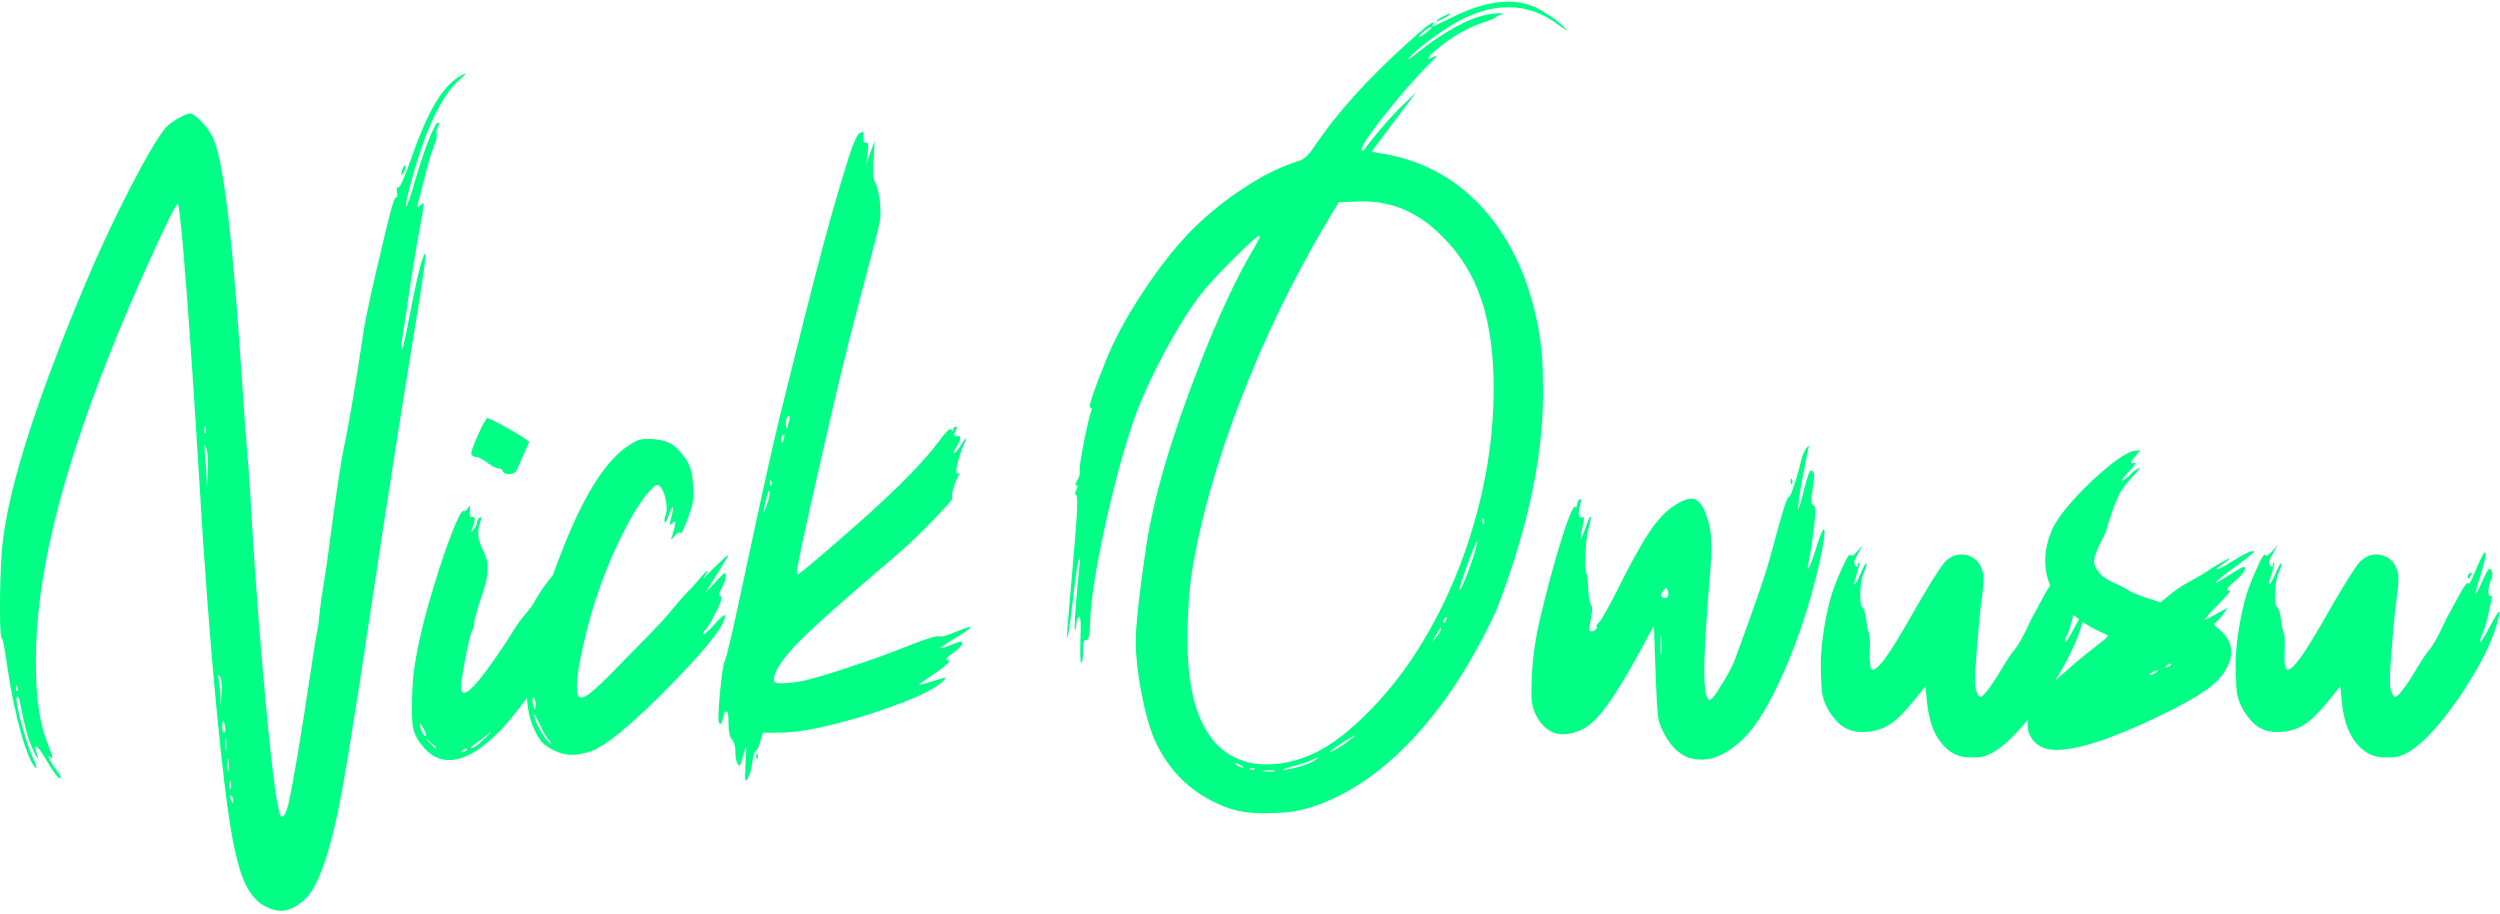 <svg xmlns="http://www.w3.org/2000/svg" width="613" height="224" viewBox="0 0 613 224" fill="none"><path d="M68.945 223.328C67.799 223.328 66.615 223.016 65.391 222.391C63.255 221.453 61.51 219.565 60.156 216.727C58.802 213.888 57.604 209.344 56.562 203.094C55.547 196.844 54.492 188.094 53.398 176.844C51.602 158.562 50.091 138.875 48.867 117.781C47.8 100.099 46.758 84.617 45.742 71.336C44.727 58.055 44.023 50.919 43.633 49.93C43.19 49.93 40.781 54.773 36.406 64.461C25.104 89.487 17.279 111.232 12.93 129.695C10.169 141.544 8.789 152.299 8.789 161.961C8.789 166.935 9.049 171.049 9.57 174.305C10.039 177.404 10.846 180.346 11.992 183.133C12.565 184.539 12.852 185.424 12.852 185.789C12.852 185.893 12.825 185.945 12.773 185.945C12.695 185.945 12.591 185.88 12.461 185.75C12.148 185.464 11.953 185.32 11.875 185.32C11.849 185.32 11.836 185.346 11.836 185.398C11.836 185.685 12.266 186.492 13.125 187.82C13.463 188.341 13.789 188.797 14.102 189.188C14.622 189.839 14.883 190.333 14.883 190.672C14.883 190.828 14.831 190.906 14.727 190.906C14.258 190.906 13.06 189.266 11.133 185.984C9.961 184.005 9.167 183.016 8.75 183.016C8.672 183.016 8.633 183.094 8.633 183.25C8.633 183.484 8.737 183.888 8.945 184.461C9.206 185.164 9.336 185.607 9.336 185.789C9.336 185.841 9.323 185.867 9.297 185.867C9.115 185.867 8.62 184.982 7.812 183.211C7.031 181.414 6.341 179.109 5.742 176.297C5.221 173.667 4.87 172.039 4.688 171.414C4.531 170.945 4.388 170.711 4.258 170.711C4.128 170.711 4.062 170.906 4.062 171.297C4.062 172.729 4.714 175.633 6.016 180.008C6.641 182.169 7.227 183.875 7.773 185.125C8.581 186.844 8.984 187.885 8.984 188.25C8.984 188.302 8.958 188.328 8.906 188.328H8.867C7.773 187.469 6.549 184.656 5.195 179.891C3.841 175.125 2.721 169.747 1.836 163.758C1.159 158.992 0.716 156.609 0.508 156.609C0.169 156.609 0 154.018 0 148.836C0 144.904 0.117 140.841 0.352 136.648C1.029 123.055 7.786 100.932 20.625 70.281C23.958 62.312 27.63 54.422 31.641 46.609C35.677 38.771 38.685 33.654 40.664 31.258C41.575 30.294 42.982 29.344 44.883 28.406C45.664 28.016 46.224 27.82 46.562 27.82C46.953 27.82 47.526 28.133 48.281 28.758C49.974 30.242 51.25 31.844 52.109 33.562C54.609 38.38 56.901 56.609 58.984 88.25C59.74 99.682 60.404 108.693 60.977 115.281C61.185 117.99 61.458 122.391 61.797 128.484C62.708 143.536 63.828 158.12 65.156 172.234C66.875 190.932 68.19 200.281 69.102 200.281C69.622 200.281 70.143 199.305 70.664 197.352C71.732 192.898 73.568 182.039 76.172 164.773C77.109 158.393 77.669 154.917 77.852 154.344C77.956 154.161 78.125 152.833 78.359 150.359C78.62 147.885 78.919 145.75 79.258 143.953C79.544 142.339 80.013 139.148 80.664 134.383C82.331 121.466 83.633 112.846 84.57 108.523C85.56 103.992 87.148 94.526 89.336 80.125C89.935 76.583 91.484 69.591 93.984 59.148C95.443 52.95 96.367 49.5 96.758 48.797C96.94 48.484 97.083 48.328 97.188 48.328H97.305C97.383 48.328 97.422 48.172 97.422 47.859C97.422 47.677 97.396 47.443 97.344 47.156C97.292 46.844 97.266 46.596 97.266 46.414C97.266 46.102 97.344 45.945 97.5 45.945L97.695 45.984C97.878 45.984 98.229 45.411 98.75 44.266C99.271 43.12 99.896 41.518 100.625 39.461C102.76 33.263 104.831 28.484 106.836 25.125C108.867 21.766 111.016 19.526 113.281 18.406C113.698 18.172 113.958 18.055 114.062 18.055C114.115 18.055 114.141 18.068 114.141 18.094C114.141 18.224 113.542 18.81 112.344 19.852C107.891 23.94 103.88 32.82 100.312 46.492C99.792 48.602 99.531 49.878 99.531 50.32C99.531 50.45 99.544 50.516 99.57 50.516C99.831 50.516 100.456 48.823 101.445 45.438C102.669 41.167 103.867 37.534 105.039 34.539C106.211 31.544 107.018 30.047 107.461 30.047C107.591 30.047 107.656 30.138 107.656 30.32C107.656 30.529 107.552 30.815 107.344 31.18C107.109 31.674 106.992 32.104 106.992 32.469C106.992 32.625 107.005 32.742 107.031 32.82C107.083 32.898 107.109 32.99 107.109 33.094C107.109 33.641 106.849 34.63 106.328 36.062C105.651 37.807 104.883 40.398 104.023 43.836C103.268 46.987 102.747 49.044 102.461 50.008C102.357 50.346 102.305 50.581 102.305 50.711C102.305 50.789 102.318 50.828 102.344 50.828C102.448 50.828 102.682 50.672 103.047 50.359C103.151 50.307 103.229 50.242 103.281 50.164C103.516 49.956 103.685 49.852 103.789 49.852C103.841 49.852 103.867 49.956 103.867 50.164C103.867 50.789 103.555 52.729 102.93 55.984C102.643 57.417 102.135 60.359 101.406 64.812C100.964 67.391 100.625 69.578 100.391 71.375L98.945 80.945C98.581 83.133 98.398 84.565 98.398 85.242C98.398 85.555 98.438 85.711 98.516 85.711C98.75 85.711 99.349 83.172 100.312 78.094C101.901 69.578 103.112 64.435 103.945 62.664C104.102 62.325 104.206 62.156 104.258 62.156C104.336 62.156 104.375 62.325 104.375 62.664C104.323 63.94 103.529 69.292 101.992 78.719C98.06 102.885 94.505 125.568 91.328 146.766C87.188 174.578 84.31 192.26 82.695 199.812C80.169 211.479 77.37 218.523 74.297 220.945C72.318 222.534 70.534 223.328 68.945 223.328ZM57.031 196.805C57.161 196.805 57.227 196.622 57.227 196.258C57.227 195.919 57.096 195.594 56.836 195.281C56.706 195.151 56.602 195.086 56.523 195.086C56.471 195.086 56.445 195.138 56.445 195.242C56.445 195.398 56.497 195.659 56.602 196.023C56.758 196.544 56.901 196.805 57.031 196.805ZM56.445 193.445C56.602 193.445 56.68 193.146 56.68 192.547C56.68 192.208 56.641 191.896 56.562 191.609C56.51 191.453 56.471 191.375 56.445 191.375C56.367 191.375 56.315 191.688 56.289 192.312C56.289 193.068 56.341 193.445 56.445 193.445ZM55.898 189.109C55.925 189.109 55.964 189.005 56.016 188.797C56.094 188.406 56.133 187.99 56.133 187.547C56.133 187.078 56.094 186.648 56.016 186.258C55.964 186.076 55.925 185.984 55.898 185.984C55.82 185.984 55.781 186.505 55.781 187.547C55.781 188.589 55.82 189.109 55.898 189.109ZM55.352 184.031C55.482 184.031 55.547 183.51 55.547 182.469C55.547 181.427 55.482 180.906 55.352 180.906C55.247 180.906 55.195 181.427 55.195 182.469C55.195 183.51 55.247 184.031 55.352 184.031ZM54.961 179.656C55.169 179.656 55.273 179.409 55.273 178.914C55.273 178.445 55.169 177.885 54.961 177.234C54.857 176.974 54.779 176.844 54.727 176.844C54.57 176.844 54.492 177.312 54.492 178.25C54.492 179.188 54.648 179.656 54.961 179.656ZM54.141 173.211C54.297 170.503 54.375 168.94 54.375 168.523C54.375 166.596 54.075 165.633 53.477 165.633C53.425 165.633 53.398 165.672 53.398 165.75C53.398 165.854 53.45 166.062 53.555 166.375C53.659 166.661 53.75 167.182 53.828 167.938C53.932 168.667 53.997 169.448 54.023 170.281L54.141 173.211ZM4.102 169.422C4.258 169.422 4.349 169.253 4.375 168.914C4.375 168.732 4.336 168.549 4.258 168.367C4.18 168.159 4.115 168.055 4.062 168.055C3.984 168.055 3.932 168.25 3.906 168.641C3.906 169.161 3.971 169.422 4.102 169.422ZM50.781 119.305C50.833 119.305 50.898 118.224 50.977 116.062L51.016 114.5C51.016 112.13 50.859 110.594 50.547 109.891C50.365 109.422 50.247 109.188 50.195 109.188C50.143 109.188 50.117 109.305 50.117 109.539C50.117 109.878 50.156 110.451 50.234 111.258C50.339 112.065 50.43 113.055 50.508 114.227C50.586 115.398 50.638 116.479 50.664 117.469C50.69 118.693 50.729 119.305 50.781 119.305ZM50.234 106.258C50.391 106.258 50.469 105.984 50.469 105.438C50.469 104.891 50.391 104.617 50.234 104.617C50.13 104.617 50.078 104.891 50.078 105.438C50.078 105.984 50.13 106.258 50.234 106.258ZM98.477 42.859C98.424 42.859 98.398 42.807 98.398 42.703C98.451 42.104 98.633 41.531 98.945 40.984C99.128 40.646 99.258 40.477 99.336 40.477C99.388 40.477 99.427 40.568 99.453 40.75C99.453 40.984 99.401 41.271 99.297 41.609C99.193 41.922 99.049 42.208 98.867 42.469C98.711 42.729 98.581 42.859 98.477 42.859ZM110.117 186.375C107.747 186.375 105.69 185.359 103.945 183.328C102.669 181.87 101.836 180.477 101.445 179.148C101.159 178.237 101.016 176.466 101.016 173.836C101.016 170.112 101.159 167.13 101.445 164.891C102.174 159.083 103.88 151.831 106.562 143.133C108.073 138.185 109.505 133.979 110.859 130.516C112.214 127.026 113.138 125.281 113.633 125.281L113.828 125.32C114.115 125.32 114.414 125.073 114.727 124.578C114.909 124.24 115.039 124.07 115.117 124.07C115.221 124.07 115.273 124.201 115.273 124.461L115.156 125.828C115.156 126.479 115.312 126.805 115.625 126.805L115.977 126.766C116.263 126.766 116.406 126.948 116.406 127.312C116.406 127.677 116.224 128.341 115.859 129.305C115.625 129.904 115.508 130.281 115.508 130.438C115.508 130.49 115.521 130.516 115.547 130.516C115.625 130.516 115.82 130.281 116.133 129.812C116.706 129.135 116.992 128.549 116.992 128.055C116.992 127.534 117.201 127.156 117.617 126.922C117.721 126.844 117.799 126.805 117.852 126.805C117.93 126.805 117.969 126.883 117.969 127.039C117.969 127.221 117.917 127.495 117.812 127.859C117.448 128.953 117.266 129.943 117.266 130.828C117.266 131.87 117.552 133.003 118.125 134.227C119.089 136.258 119.57 137.664 119.57 138.445V139.695C119.57 141.232 119.102 143.328 118.164 145.984C117.07 149.188 116.445 151.401 116.289 152.625C116.289 153.458 116.12 154.109 115.781 154.578C115.312 155.411 114.596 158.576 113.633 164.07C113.242 166.206 113.047 167.625 113.047 168.328C113.047 169.37 113.294 169.891 113.789 169.891C115.195 169.891 118.62 165.763 124.062 157.508L125.977 154.5C126.966 152.911 127.917 151.609 128.828 150.594C129.844 149.474 130.703 148.25 131.406 146.922C132.135 145.594 133.229 143.992 134.688 142.117C136.484 139.826 137.461 138.68 137.617 138.68V138.719C137.617 138.823 137.5 139.122 137.266 139.617C137.214 139.747 137.188 139.852 137.188 139.93C137.188 139.982 137.201 140.008 137.227 140.008C137.409 140.008 138.047 139.409 139.141 138.211C140.469 136.753 141.263 136.023 141.523 136.023C141.602 136.023 141.641 136.062 141.641 136.141C141.641 136.505 141.107 137.586 140.039 139.383C138.997 141.18 138.477 142.234 138.477 142.547C138.477 142.599 138.503 142.625 138.555 142.625C138.737 142.625 139.323 142.078 140.312 140.984C141.198 140.021 141.797 139.539 142.109 139.539C142.266 139.539 142.344 139.669 142.344 139.93C142.344 140.346 142.135 141.102 141.719 142.195C141.51 142.69 141.406 143.094 141.406 143.406C141.406 143.771 141.536 144.031 141.797 144.188C142.083 144.318 142.227 144.591 142.227 145.008C142.201 145.737 141.823 147.026 141.094 148.875C140.859 149.448 140.664 149.812 140.508 149.969C140.221 150.307 140.078 150.685 140.078 151.102C140.078 151.154 140.104 151.18 140.156 151.18C140.417 151.18 141.042 150.607 142.031 149.461C142.891 148.445 143.477 147.938 143.789 147.938C143.945 147.964 144.023 148.094 144.023 148.328C144.023 148.901 143.568 150.073 142.656 151.844C141.745 153.589 139.987 156.31 137.383 160.008C134.805 163.706 132.109 167.391 129.297 171.062C126.51 174.734 124.336 177.391 122.773 179.031C118.008 183.927 113.789 186.375 110.117 186.375ZM113.203 184.461C113.307 184.461 113.503 184.409 113.789 184.305C114.076 184.174 114.271 184.057 114.375 183.953C114.479 183.849 114.531 183.771 114.531 183.719C114.531 183.589 114.44 183.523 114.258 183.523C114.049 183.523 113.789 183.68 113.477 183.992C113.242 184.201 113.125 184.344 113.125 184.422C113.125 184.448 113.151 184.461 113.203 184.461ZM106.758 183.484C106.836 183.484 106.875 183.419 106.875 183.289C106.875 183.159 106.458 182.742 105.625 182.039L104.336 180.945C105.768 182.638 106.576 183.484 106.758 183.484ZM115.664 183.445C116.107 183.445 117.24 182.599 119.062 180.906C119.974 180.021 120.43 179.539 120.43 179.461C120.378 179.461 120.169 179.604 119.805 179.891C118.581 180.906 117.448 181.766 116.406 182.469C115.833 182.859 115.547 183.159 115.547 183.367C115.547 183.419 115.586 183.445 115.664 183.445ZM104.297 180.516C104.401 180.516 104.453 180.438 104.453 180.281C104.453 179.917 104.245 179.357 103.828 178.602C103.464 177.924 103.203 177.586 103.047 177.586C102.995 177.586 102.969 177.638 102.969 177.742C102.969 178.107 103.06 178.523 103.242 178.992C103.424 179.435 103.62 179.799 103.828 180.086C104.036 180.372 104.193 180.516 104.297 180.516ZM124.688 116.258C124.01 116.258 123.568 116.049 123.359 115.633C123.125 115.112 122.734 114.852 122.188 114.852C121.953 114.852 121.576 114.721 121.055 114.461C120.534 114.201 120.013 113.862 119.492 113.445C118.19 112.508 117.266 112.039 116.719 112.039C116.172 112.039 115.781 111.805 115.547 111.336V111.219C115.547 110.672 116.107 109.135 117.227 106.609C118.451 103.875 119.232 102.508 119.57 102.508C119.701 102.508 120.169 102.716 120.977 103.133C121.784 103.523 122.708 104.005 123.75 104.578C124.792 105.151 125.755 105.711 126.641 106.258C127.552 106.779 128.203 107.182 128.594 107.469C128.984 107.755 129.375 108.055 129.766 108.367L126.641 115.398C126.276 115.971 125.625 116.258 124.688 116.258ZM140.352 185.086C138.867 185.086 137.448 184.76 136.094 184.109C134.766 183.536 133.711 182.833 132.93 182C132.174 181.167 131.458 179.943 130.781 178.328C129.714 175.932 129.18 172.951 129.18 169.383C129.18 160.945 132.161 149.24 138.125 134.266C143.359 121.01 148.763 112.625 154.336 109.109C155.378 108.406 156.185 107.99 156.758 107.859C157.357 107.703 157.982 107.625 158.633 107.625C161.185 107.625 163.164 108.029 164.57 108.836C165.742 109.539 166.901 110.724 168.047 112.391C168.646 113.224 169.076 114.096 169.336 115.008C169.622 115.893 169.818 117.117 169.922 118.68C170.026 119.565 170.078 120.372 170.078 121.102C170.078 122.69 169.609 124.695 168.672 127.117C167.76 129.539 167.188 130.75 166.953 130.75L166.875 130.711C166.823 130.581 166.732 130.516 166.602 130.516C166.367 130.516 166.003 130.776 165.508 131.297C165.039 131.896 164.753 132.195 164.648 132.195C164.596 132.195 164.57 132.169 164.57 132.117C164.57 132.013 164.648 131.792 164.805 131.453C165.352 129.656 165.625 128.536 165.625 128.094C165.625 127.938 165.586 127.859 165.508 127.859C165.378 127.859 165.169 127.99 164.883 128.25C164.596 128.51 164.401 128.641 164.297 128.641C164.245 128.641 164.219 128.602 164.219 128.523C164.219 128.315 164.323 127.859 164.531 127.156C164.87 125.932 165.039 125.112 165.039 124.695C165.039 124.513 165 124.409 164.922 124.383C164.766 124.383 164.479 124.956 164.062 126.102C163.646 127.43 163.307 128.094 163.047 128.094C162.969 128.094 162.93 127.951 162.93 127.664C162.93 127.169 163.047 126.648 163.281 126.102C163.411 125.659 163.477 125.164 163.477 124.617C163.477 124.018 163.398 123.341 163.242 122.586C162.956 121.154 162.526 120.086 161.953 119.383C161.667 119.07 161.393 118.914 161.133 118.914C160.898 118.914 160.508 119.174 159.961 119.695C158.06 121.492 155.833 124.826 153.281 129.695C148.776 138.341 145.352 147.846 143.008 158.211C141.966 162.846 141.445 166.128 141.445 168.055C141.445 169.643 141.589 170.542 141.875 170.75C142.188 170.932 142.422 171.023 142.578 171.023C143.151 171.023 143.997 170.555 145.117 169.617C146.549 168.445 148.607 166.479 151.289 163.719C152.721 162.208 154.219 160.672 155.781 159.109C159.01 155.854 161.211 153.576 162.383 152.273C163.424 151.102 164.31 150.073 165.039 149.188C166.68 147.208 167.839 145.893 168.516 145.242C169.219 144.565 170.208 143.471 171.484 141.961C172.604 140.633 173.281 139.969 173.516 139.969C173.542 139.969 173.555 139.982 173.555 140.008C173.555 140.164 173.229 140.672 172.578 141.531L172.422 141.766H172.461C172.539 141.766 173.099 141.232 174.141 140.164C176.771 137.534 178.216 136.219 178.477 136.219C178.529 136.219 178.555 136.245 178.555 136.297C178.555 136.349 177.93 137.365 176.68 139.344C176.107 140.255 175.534 141.193 174.961 142.156L172.852 145.516C175.69 142.417 177.201 140.815 177.383 140.711C177.565 140.607 177.682 140.555 177.734 140.555C177.891 140.555 177.969 140.698 177.969 140.984C177.969 141.896 177.643 142.951 176.992 144.148C176.576 144.878 176.367 145.411 176.367 145.75C176.367 145.984 176.458 146.128 176.641 146.18C176.823 146.206 176.914 146.336 176.914 146.57C176.914 147.143 176.432 148.38 175.469 150.281C174.219 152.781 173.372 154.188 172.93 154.5C172.565 154.734 172.383 155.073 172.383 155.516C172.383 155.568 172.409 155.594 172.461 155.594C172.591 155.594 172.839 155.424 173.203 155.086C173.75 154.643 174.414 153.979 175.195 153.094C176.576 151.583 177.396 150.828 177.656 150.828C177.734 150.828 177.773 150.893 177.773 151.023C177.773 153.263 173.372 158.875 164.57 167.859C154.753 177.911 147.982 183.432 144.258 184.422C142.539 184.865 141.237 185.086 140.352 185.086ZM135.078 182.352C135.13 182.352 135.156 182.339 135.156 182.312C135.156 182.13 134.935 181.805 134.492 181.336C133.919 180.685 133.229 179.487 132.422 177.742C131.615 175.997 131.146 175.125 131.016 175.125V175.203C131.016 176.115 131.51 177.417 132.5 179.109C132.995 179.969 133.49 180.724 133.984 181.375C134.505 182.026 134.87 182.352 135.078 182.352ZM131.094 173.914C131.25 173.914 131.328 173.445 131.328 172.508C131.328 172.117 131.276 171.792 131.172 171.531C131.068 171.245 130.951 171.102 130.82 171.102C130.638 171.102 130.547 171.31 130.547 171.727C130.547 171.961 130.586 172.247 130.664 172.586C130.716 172.924 130.794 173.237 130.898 173.523C130.977 173.784 131.042 173.914 131.094 173.914ZM132.539 157.586C132.643 157.586 132.799 157.404 133.008 157.039C133.346 156.518 133.516 155.867 133.516 155.086C133.516 154.513 133.49 154.227 133.438 154.227C133.359 154.227 133.216 154.513 133.008 155.086C132.643 155.815 132.461 156.583 132.461 157.391C132.461 157.521 132.487 157.586 132.539 157.586ZM182.891 191.375C182.76 191.375 182.695 190.984 182.695 190.203C182.695 189.526 182.734 188.445 182.812 186.961C182.917 185.477 182.969 184.422 182.969 183.797C182.969 183.354 182.943 183.133 182.891 183.133C182.812 183.133 182.682 183.484 182.5 184.188C181.901 186.557 181.51 187.742 181.328 187.742C181.198 187.742 181.042 187.586 180.859 187.273C180.495 186.674 180.312 185.685 180.312 184.305C180.312 182.924 180.026 181.922 179.453 181.297C178.906 180.672 178.633 179.37 178.633 177.391C178.633 175.724 178.542 174.812 178.359 174.656C178.177 174.474 178.06 174.383 178.008 174.383C177.773 174.383 177.526 174.969 177.266 176.141C177.083 177.052 176.862 177.508 176.602 177.508C176.315 177.508 176.172 177 176.172 175.984C176.172 174.37 176.289 172.352 176.523 169.93C176.966 165.32 177.37 162.69 177.734 162.039C178.177 161.258 180.065 152.99 183.398 137.234C185.716 126.349 187.591 117.768 189.023 111.492C190.456 105.19 192.24 97.833 194.375 89.422C198.411 73.198 201.549 61.075 203.789 53.055C204.909 49.096 206.211 44.708 207.695 39.891C209.023 35.542 210.052 33.133 210.781 32.664C211.146 32.43 211.393 32.312 211.523 32.312C211.68 32.312 211.758 32.482 211.758 32.82C211.758 33.003 211.732 33.25 211.68 33.562L211.641 34.031C211.641 34.682 211.81 35.008 212.148 35.008L212.461 34.93C212.747 34.93 212.891 35.216 212.891 35.789C212.891 36.128 212.721 37.599 212.383 40.203L214.453 34.578C214.219 38.562 214.102 40.867 214.102 41.492C214.102 43.133 214.245 44.175 214.531 44.617C214.844 45.034 215.117 45.854 215.352 47.078C215.612 48.276 215.768 49.331 215.82 50.242C215.872 51.154 215.898 51.805 215.898 52.195C215.898 53.003 215.846 53.693 215.742 54.266C215.508 55.49 214.714 58.68 213.359 63.836L209.961 76.688C207.643 85.438 204.87 96.935 201.641 111.18C197.474 129.331 195.391 139.044 195.391 140.32C195.391 140.659 195.456 140.828 195.586 140.828C195.82 140.828 197.852 139.201 201.68 135.945C204.935 133.159 208.503 130.034 212.383 126.57C220.872 118.966 226.875 112.768 230.391 107.977C231.745 106.128 232.643 105.203 233.086 105.203C233.164 105.203 233.229 105.242 233.281 105.32C233.438 105.581 233.555 105.711 233.633 105.711C233.711 105.711 233.75 105.594 233.75 105.359C233.75 105.125 233.802 104.943 233.906 104.812C234.036 104.682 234.18 104.617 234.336 104.617C234.518 104.617 234.609 104.708 234.609 104.891C234.609 105.073 234.505 105.346 234.297 105.711C234.089 106.076 233.984 106.362 233.984 106.57C233.984 106.831 234.167 106.961 234.531 106.961L235.039 106.922C235.299 106.922 235.43 107.078 235.43 107.391C235.43 107.938 235.13 108.667 234.531 109.578C234.089 110.203 233.867 110.672 233.867 110.984L233.906 111.141L234.453 110.75C234.74 110.411 235.065 109.969 235.43 109.422C236.211 108.146 236.667 107.508 236.797 107.508C236.823 107.508 236.836 107.534 236.836 107.586C236.836 107.82 236.562 108.562 236.016 109.812C235.573 110.88 235.221 111.922 234.961 112.938C234.648 114.083 234.492 114.969 234.492 115.594C234.492 115.984 234.57 116.18 234.727 116.18L234.883 116.141C235.013 116.036 235.104 115.984 235.156 115.984C235.208 115.984 235.234 116.023 235.234 116.102C235.234 116.206 235.143 116.427 234.961 116.766C234.622 117.391 234.323 118.081 234.062 118.836C233.802 119.591 233.633 120.203 233.555 120.672C233.477 121.115 233.438 121.44 233.438 121.648C233.438 121.857 233.464 122.013 233.516 122.117C233.516 122.43 232.682 123.458 231.016 125.203C226.719 129.839 222.734 133.693 219.062 136.766C206.849 147.104 198.802 154.305 194.922 158.367C191.484 162.117 189.766 164.839 189.766 166.531C189.766 166.974 189.922 167.273 190.234 167.43C190.469 167.508 190.872 167.547 191.445 167.547C192.747 167.547 194.271 167.404 196.016 167.117C198.151 166.805 203.073 165.346 210.781 162.742C214.714 161.414 217.591 160.385 219.414 159.656C225.482 157.208 229.023 155.984 230.039 155.984C230.195 155.984 230.299 156.01 230.352 156.062C230.404 156.089 230.469 156.102 230.547 156.102C231.224 156.102 232.5 155.711 234.375 154.93C236.276 154.122 237.474 153.719 237.969 153.719C238.021 153.719 238.047 153.732 238.047 153.758C238.047 154.018 236.797 154.904 234.297 156.414C231.797 157.924 230.547 158.771 230.547 158.953C230.755 158.953 231.068 158.901 231.484 158.797C232.005 158.615 232.643 158.367 233.398 158.055C234.57 157.56 235.286 157.312 235.547 157.312C235.833 157.312 235.977 157.469 235.977 157.781C235.977 157.99 235.781 158.302 235.391 158.719C235.026 159.109 234.57 159.487 234.023 159.852C232.695 160.763 232.031 161.375 232.031 161.688C232.031 161.87 232.24 161.961 232.656 161.961C232.76 161.961 232.812 162 232.812 162.078C232.812 162.234 232.422 162.651 231.641 163.328C230.573 164.214 229.115 165.255 227.266 166.453C226.016 167.26 225.391 167.729 225.391 167.859C225.391 167.885 225.443 167.898 225.547 167.898C225.911 167.898 227.214 167.534 229.453 166.805C230.703 166.388 231.458 166.18 231.719 166.18H231.758C231.81 166.18 231.836 166.193 231.836 166.219C231.836 166.323 231.641 166.583 231.25 167C229.688 168.536 226.432 170.268 221.484 172.195C216.562 174.122 211.302 175.815 205.703 177.273C200.104 178.732 195.521 179.513 191.953 179.617L187.031 179.695C186.51 181.622 186.146 182.807 185.938 183.25C185.729 183.693 185.534 183.953 185.352 184.031C185.195 184.083 185.026 184.396 184.844 184.969C184.688 185.516 184.557 186.193 184.453 187C184.219 188.771 183.841 190.086 183.32 190.945C183.138 191.232 182.995 191.375 182.891 191.375ZM187.07 126.258C187.878 124.227 188.333 122.99 188.438 122.547C188.62 121.922 188.711 121.31 188.711 120.711C188.711 120.451 188.685 120.32 188.633 120.32C188.294 120.32 187.773 122.299 187.07 126.258ZM188.984 119.109C189.141 119.109 189.219 118.888 189.219 118.445C189.219 118.315 189.18 118.172 189.102 118.016C189.049 117.833 188.997 117.742 188.945 117.742C188.867 117.742 188.815 117.938 188.789 118.328C188.789 118.849 188.854 119.109 188.984 119.109ZM191.797 108.484C191.953 108.432 192.109 108.081 192.266 107.43C192.318 107.169 192.344 106.974 192.344 106.844C192.344 106.661 192.292 106.57 192.188 106.57C192.005 106.57 191.849 106.727 191.719 107.039C191.615 107.273 191.562 107.508 191.562 107.742C191.562 108.237 191.628 108.484 191.758 108.484H191.797ZM192.852 105.086C192.982 105.086 193.19 104.487 193.477 103.289C193.581 102.872 193.633 102.56 193.633 102.352C193.633 102.117 193.568 102 193.438 102C193.203 102 193.008 102.247 192.852 102.742C192.747 103.107 192.695 103.484 192.695 103.875C192.695 104.682 192.747 105.086 192.852 105.086ZM185.586 186.062C185.482 186.036 185.43 185.867 185.43 185.555C185.43 184.956 185.469 184.656 185.547 184.656C185.599 184.656 185.664 184.76 185.742 184.969C185.82 185.151 185.859 185.346 185.859 185.555C185.859 185.893 185.768 186.062 185.586 186.062ZM310.039 199.422C306.862 199.422 304.128 199.07 301.836 198.367C293.034 195.372 286.758 189.643 283.008 181.18C281.81 178.289 280.768 174.539 279.883 169.93C278.997 165.32 278.529 161.193 278.477 157.547C278.477 155.411 278.724 152.104 279.219 147.625C279.74 143.12 280.352 138.576 281.055 133.992C282.826 122.065 287.201 107.182 294.18 89.344C298.737 77.625 303.086 68.263 307.227 61.258C308.372 59.357 308.945 58.211 308.945 57.82C308.945 57.768 308.932 57.742 308.906 57.742C308.568 57.742 307.383 58.706 305.352 60.633C303.32 62.56 301.198 64.682 298.984 67C296.797 69.292 295.169 71.141 294.102 72.547C291.263 76.401 288.398 81.023 285.508 86.414C282.617 91.805 280.26 96.922 278.438 101.766C275.781 109.266 273.294 118.302 270.977 128.875C268.659 139.448 267.422 147.456 267.266 152.898C267.24 155.633 266.927 157 266.328 157L266.094 156.961C265.755 156.961 265.586 157.794 265.586 159.461C265.586 161.232 265.443 162.26 265.156 162.547C264.974 162.547 264.883 161.635 264.883 159.812C264.883 158.979 264.896 157.99 264.922 156.844C264.974 155.672 265 154.669 265 153.836C265 152.117 264.883 151.258 264.648 151.258C264.44 151.258 264.258 151.518 264.102 152.039C263.971 152.404 263.906 152.794 263.906 153.211C263.906 153.992 263.815 154.383 263.633 154.383H263.594C263.542 154.305 263.516 154.018 263.516 153.523C263.516 151.518 263.906 146.557 264.688 138.641C264.792 137.807 264.844 137.221 264.844 136.883C264.844 136.648 264.818 136.531 264.766 136.531C264.583 136.531 264.284 137.938 263.867 140.75C263.581 142.651 263.307 144.826 263.047 147.273C262.37 153.289 261.914 156.297 261.68 156.297C261.654 156.297 261.641 156.18 261.641 155.945C261.641 155.372 261.719 154.135 261.875 152.234C262.604 143.979 263.151 137.625 263.516 133.172C263.88 128.719 264.076 126.023 264.102 125.086C264.128 124.122 264.141 123.549 264.141 123.367C264.141 122.039 264.049 121.375 263.867 121.375C263.711 121.323 263.633 121.193 263.633 120.984C263.633 120.776 263.724 120.49 263.906 120.125C264.115 119.76 264.219 119.487 264.219 119.305C264.219 119.122 264.128 119.031 263.945 119.031C263.789 119.031 263.711 118.914 263.711 118.68C263.763 118.419 263.919 118.094 264.18 117.703C264.57 117.104 264.766 116.518 264.766 115.945C264.766 115.815 264.753 115.698 264.727 115.594C264.727 115.047 264.792 114.266 264.922 113.25C265.443 109.969 266.042 106.857 266.719 103.914C267.057 102.456 267.331 101.453 267.539 100.906C267.643 100.646 267.695 100.438 267.695 100.281C267.695 100.047 267.578 99.93 267.344 99.93C267.24 99.93 267.188 99.838 267.188 99.656C267.188 98.771 268.555 94.917 271.289 88.094C273.32 83.094 276.263 77.664 280.117 71.805C283.971 65.945 287.865 60.958 291.797 56.844C295.677 52.911 299.987 49.383 304.727 46.258C309.492 43.107 313.854 40.919 317.812 39.695C318.776 39.435 319.57 39.031 320.195 38.484C320.846 37.911 321.628 36.935 322.539 35.555C327.852 27.664 335.404 19.305 345.195 10.477C348.893 7.143 350.977 5.477 351.445 5.477C351.497 5.477 351.523 5.503 351.523 5.555C351.523 5.607 351.471 5.737 351.367 5.945C351.263 6.128 351.211 6.258 351.211 6.336C351.211 6.388 351.224 6.427 351.25 6.453H351.289C351.523 6.453 353.073 5.737 355.938 4.305C361.12 1.701 365.768 0.398 369.883 0.398C371.471 0.398 372.969 0.607 374.375 1.023C375.807 1.414 377.435 2.195 379.258 3.367C381.107 4.513 382.578 5.685 383.672 6.883C384.01 7.247 384.18 7.469 384.18 7.547L382.148 6.141C378.372 3.224 374.297 1.766 369.922 1.766C366.484 1.766 362.878 2.651 359.102 4.422C356.992 5.438 354.531 6.961 351.719 8.992C348.906 10.997 346.81 12.729 345.43 14.188C345.273 14.37 345.195 14.487 345.195 14.539L345.625 14.344C346.094 14.057 346.888 13.471 348.008 12.586C355.924 6.414 362.448 3.302 367.578 3.25C368.307 3.276 368.672 3.315 368.672 3.367C368.672 3.419 368.516 3.484 368.203 3.562C367.396 3.823 366.823 4.096 366.484 4.383C366.146 4.643 365.039 5.086 363.164 5.711C359.727 6.883 356.289 8.862 352.852 11.648C351.081 13.081 350.195 13.953 350.195 14.266C350.195 14.344 350.247 14.383 350.352 14.383C350.56 14.383 351.016 14.2 351.719 13.836C351.927 13.732 352.07 13.68 352.148 13.68C352.201 13.68 352.227 13.693 352.227 13.719C352.227 13.901 351.745 14.448 350.781 15.359C348.438 17.677 345.911 20.451 343.203 23.68C340.521 26.883 338.281 29.708 336.484 32.156C334.714 34.604 333.828 36.115 333.828 36.688C333.828 36.844 333.971 36.922 334.258 36.922C334.31 36.922 334.349 36.909 334.375 36.883C335.703 35.06 337.24 33.133 338.984 31.102C340.755 29.044 342.357 27.326 343.789 25.945L347.266 22.586L336.289 37.195L339.883 37.82C349.622 39.643 357.734 44.292 364.219 51.766C370.729 59.24 375.078 68.914 377.266 80.789C377.891 84.591 378.229 88.003 378.281 91.023C378.333 94.018 378.359 95.867 378.359 96.57C378.359 111.727 374.766 128.836 367.578 147.898C366.953 149.565 365.951 151.753 364.57 154.461C358.919 165.659 352.5 174.943 345.312 182.312C338.151 189.682 330.599 194.76 322.656 197.547C319.453 198.615 316.693 199.188 314.375 199.266C312.083 199.37 310.638 199.422 310.039 199.422ZM311.133 189.188C312.174 189.188 312.695 189.135 312.695 189.031C312.695 189.005 312.591 188.979 312.383 188.953C312.018 188.875 311.602 188.836 311.133 188.836C310.664 188.836 310.247 188.875 309.883 188.953C309.674 188.979 309.57 189.005 309.57 189.031C309.57 189.135 310.091 189.188 311.133 189.188ZM307.148 188.719C307.487 188.719 307.656 188.667 307.656 188.562C307.656 188.38 307.487 188.289 307.148 188.289C306.94 188.289 306.732 188.328 306.523 188.406C306.341 188.484 306.25 188.549 306.25 188.602C306.25 188.68 306.549 188.719 307.148 188.719ZM315 188.719C315.729 188.719 316.992 188.458 318.789 187.938C320.586 187.391 321.875 186.831 322.656 186.258C323.125 185.919 323.359 185.711 323.359 185.633H323.32C323.19 185.633 322.734 185.828 321.953 186.219C320.911 186.74 319.232 187.299 316.914 187.898C315.404 188.289 314.648 188.549 314.648 188.68C314.648 188.706 314.766 188.719 315 188.719ZM304.648 188.211C304.779 188.211 304.844 188.185 304.844 188.133C304.844 188.055 304.701 187.924 304.414 187.742C304.154 187.534 303.88 187.378 303.594 187.273C303.333 187.169 303.125 187.117 302.969 187.117C302.839 187.117 302.773 187.143 302.773 187.195C302.773 187.273 302.917 187.417 303.203 187.625C303.49 187.807 303.763 187.951 304.023 188.055C304.284 188.159 304.492 188.211 304.648 188.211ZM310.43 187.43C316.237 187.43 321.849 185.529 327.266 181.727C329.74 180.008 332.539 177.586 335.664 174.461C341.836 168.237 347.201 160.841 351.758 152.273C356.341 143.706 359.896 134.513 362.422 124.695C364.974 114.852 366.25 105.047 366.25 95.281C366.25 86.688 365.234 79.396 363.203 73.406C361.198 67.417 358.008 62.273 353.633 57.977C348.086 52.247 341.615 49.383 334.219 49.383L328.281 49.578L325.352 54.422C317.122 68.25 310.065 82.807 304.18 98.094C298.294 113.38 294.31 127.482 292.227 140.398C291.523 145.294 291.172 150.763 291.172 156.805C291.172 174.357 296.133 184.396 306.055 186.922C307.305 187.26 308.763 187.43 310.43 187.43ZM326.211 184.383C326.393 184.383 326.836 184.174 327.539 183.758C328.997 182.924 330.234 182.078 331.25 181.219C331.771 180.802 332.096 180.516 332.227 180.359C332.227 180.333 332.214 180.32 332.188 180.32C332.005 180.32 331.172 180.802 329.688 181.766C327.344 183.276 326.172 184.135 326.172 184.344C326.172 184.37 326.185 184.383 326.211 184.383ZM351.016 157.547C351.406 157.104 351.771 156.688 352.109 156.297C352.474 155.88 352.76 155.49 352.969 155.125C353.203 154.76 353.32 154.487 353.32 154.305C353.32 154.07 353.294 153.94 353.242 153.914C353.164 153.914 352.747 154.565 351.992 155.867L351.016 157.547ZM354.102 152.742C354.284 152.69 354.466 152.417 354.648 151.922C354.727 151.74 354.766 151.596 354.766 151.492C354.766 151.388 354.727 151.336 354.648 151.336C354.466 151.336 354.271 151.479 354.062 151.766C353.932 151.948 353.867 152.117 353.867 152.273C353.867 152.586 353.919 152.742 354.023 152.742H354.102ZM357.852 144.773C358.086 144.773 358.698 143.484 359.688 140.906C360.755 138.172 361.51 135.945 361.953 134.227C362.109 133.523 362.188 133.081 362.188 132.898V132.781C361.979 132.781 361.211 134.604 359.883 138.25C358.555 141.896 357.865 144.031 357.812 144.656C357.812 144.734 357.826 144.773 357.852 144.773ZM363.672 128.484C363.828 128.484 363.919 128.315 363.945 127.977C363.945 127.794 363.906 127.612 363.828 127.43C363.75 127.221 363.685 127.117 363.633 127.117C363.555 127.117 363.503 127.312 363.477 127.703C363.477 128.224 363.542 128.484 363.672 128.484ZM347.969 9.07C348.307 9.07 349.167 8.484 350.547 7.312C350.885 7.026 351.055 6.844 351.055 6.766C351.055 6.688 351.016 6.648 350.938 6.648C350.651 6.648 350.104 6.961 349.297 7.586C348.385 8.289 347.93 8.771 347.93 9.031C347.93 9.057 347.943 9.07 347.969 9.07ZM352.266 5.203C352.214 5.203 352.188 5.19 352.188 5.164C352.188 4.956 352.747 4.578 353.867 4.031C354.701 3.589 355.26 3.367 355.547 3.367L355.586 3.406C355.586 3.589 355.013 3.979 353.867 4.578C353.008 4.995 352.474 5.203 352.266 5.203ZM417.148 186.258C416.003 186.258 414.857 186.062 413.711 185.672C410.69 184.318 408.385 181.44 406.797 177.039C406.641 176.466 406.471 174.969 406.289 172.547C406.133 170.125 405.885 163.745 405.547 153.406L402.812 158.445C399.219 165.086 396.263 169.982 393.945 173.133C391.628 176.258 389.505 178.224 387.578 179.031C386.016 179.708 384.583 180.047 383.281 180.047C380.443 180.047 378.216 178.471 376.602 175.32C375.872 173.862 375.508 172.273 375.508 170.555V169.852C375.508 163.914 376.146 158.146 377.422 152.547C379.219 144.917 380.977 138.341 382.695 132.82C384.414 127.273 385.56 124.422 386.133 124.266L386.289 124.305C386.576 124.305 386.719 124.07 386.719 123.602C386.719 123.393 386.784 123.172 386.914 122.938C387.07 122.573 387.266 122.391 387.5 122.391C387.604 122.391 387.656 122.495 387.656 122.703C387.656 122.885 387.604 123.172 387.5 123.562C387.24 124.63 387.109 125.438 387.109 125.984C387.109 126.557 387.253 126.844 387.539 126.844L388.008 126.766C388.242 126.766 388.359 126.961 388.359 127.352C388.359 127.586 388.307 127.911 388.203 128.328C387.786 130.281 387.578 131.479 387.578 131.922C387.578 132.052 387.604 132.117 387.656 132.117C387.76 132.117 388.086 131.336 388.633 129.773C389.336 127.768 389.753 126.753 389.883 126.727C390.013 126.727 390.078 126.792 390.078 126.922C390.078 127.286 389.883 128.198 389.492 129.656C389.258 130.542 389.062 131.818 388.906 133.484C388.776 135.125 388.711 136.805 388.711 138.523C388.711 139.617 388.789 140.255 388.945 140.438C389.023 140.516 389.115 140.906 389.219 141.609C389.323 142.312 389.388 143.172 389.414 144.188C389.466 145.177 389.557 146.076 389.688 146.883C389.818 147.664 389.961 148.159 390.117 148.367C390.299 148.576 390.391 148.953 390.391 149.5C390.391 150.047 390.286 150.789 390.078 151.727C389.818 152.977 389.688 153.81 389.688 154.227C389.688 154.617 389.844 154.812 390.156 154.812C390.547 154.812 390.924 154.656 391.289 154.344C391.471 154.161 391.562 154.005 391.562 153.875C391.562 153.823 391.549 153.771 391.523 153.719C391.497 153.641 391.484 153.562 391.484 153.484C391.484 153.198 391.654 152.938 391.992 152.703C392.461 152.391 393.893 149.904 396.289 145.242C399.648 138.445 402.383 133.484 404.492 130.359C406.628 127.208 408.737 125.021 410.82 123.797C412.383 122.781 413.685 122.273 414.727 122.273C416.263 122.273 417.487 123.654 418.398 126.414C419.023 128.159 419.388 129.708 419.492 131.062C419.596 132.417 419.648 133.484 419.648 134.266C419.648 135.88 419.557 137.755 419.375 139.891C418.385 151.661 417.891 159.891 417.891 164.578C417.917 169.266 418.359 171.609 419.219 171.609C419.583 171.609 420.234 170.88 421.172 169.422C423.307 166.167 424.74 163.536 425.469 161.531C428.177 154.188 430.195 148.549 431.523 144.617C432.878 140.659 433.932 137.208 434.688 134.266C436.875 126.036 438.164 121.922 438.555 121.922H438.633C438.919 121.922 439.544 120.346 440.508 117.195C440.924 115.815 441.276 114.487 441.562 113.211C441.849 111.909 442.266 110.867 442.812 110.086C443.151 109.565 443.372 109.305 443.477 109.305C443.503 109.305 443.516 109.344 443.516 109.422C443.516 109.604 443.451 109.917 443.32 110.359C442.461 114.396 441.745 118.25 441.172 121.922C440.964 123.406 440.859 124.357 440.859 124.773C441.12 124.773 441.628 123.146 442.383 119.891C443.164 116.844 443.737 115.32 444.102 115.32C444.18 115.32 444.271 115.385 444.375 115.516C444.635 115.776 444.779 116.076 444.805 116.414C444.805 117.456 444.688 118.602 444.453 119.852C444.245 121.102 444.141 122.078 444.141 122.781C444.141 123.328 444.284 123.68 444.57 123.836C444.883 123.992 445.052 124.253 445.078 124.617C445.13 124.982 445.156 125.281 445.156 125.516C445.156 126.323 444.844 129.031 444.219 133.641C443.984 135.203 443.75 136.518 443.516 137.586C443.333 138.419 443.242 138.966 443.242 139.227C443.242 139.357 443.268 139.422 443.32 139.422C443.607 139.422 444.349 137.521 445.547 133.719C446.354 131.115 446.901 129.812 447.188 129.812C447.318 129.812 447.383 130.021 447.383 130.438C447.383 131.349 447.122 133.133 446.602 135.789C444.753 144.669 442.122 153.289 438.711 161.648C435.299 170.008 431.901 176.141 428.516 180.047C424.635 184.188 420.846 186.258 417.148 186.258ZM407.266 160.438C407.396 160.438 407.461 159.682 407.461 158.172C407.461 156.661 407.396 155.906 407.266 155.906C407.188 155.906 407.148 156.661 407.148 158.172C407.148 159.682 407.188 160.438 407.266 160.438ZM408.281 146.609C408.828 146.609 409.102 146.271 409.102 145.594C409.102 145.385 409.062 145.138 408.984 144.852C408.802 144.383 408.659 144.148 408.555 144.148C408.398 144.148 408.138 144.409 407.773 144.93C407.461 145.346 407.305 145.685 407.305 145.945C407.305 146.154 407.422 146.323 407.656 146.453C407.891 146.557 408.099 146.609 408.281 146.609ZM439.258 118.719C439.128 118.719 439.062 118.445 439.062 117.898C439.089 117.508 439.141 117.312 439.219 117.312C439.271 117.312 439.336 117.417 439.414 117.625C439.492 117.807 439.531 117.99 439.531 118.172C439.505 118.536 439.414 118.719 439.258 118.719ZM484.727 185.711H483.203C481.484 185.711 480.026 185.359 478.828 184.656C475.156 182.443 473.034 178.146 472.461 171.766L472.148 168.25L468.945 172.195C466.914 174.695 465.078 176.492 463.438 177.586C461.51 178.862 459.232 179.5 456.602 179.5C453.841 179.5 451.628 178.458 449.961 176.375C447.878 173.953 446.771 171.336 446.641 168.523C446.51 165.711 446.445 163.979 446.445 163.328C446.445 158.745 447.174 153.458 448.633 147.469C449.232 145.177 450.169 142.625 451.445 139.812C452.565 137.26 453.281 135.984 453.594 135.984C453.646 135.984 453.685 136.036 453.711 136.141C453.763 136.219 453.854 136.258 453.984 136.258C454.271 136.258 454.727 135.919 455.352 135.242L456.719 133.719C455.469 135.932 454.805 137.169 454.727 137.43C454.674 137.69 454.648 137.872 454.648 137.977C454.648 138.237 454.74 138.471 454.922 138.68C455.104 138.888 455.247 138.992 455.352 138.992C455.482 138.992 455.547 138.823 455.547 138.484C455.547 138.146 455.625 137.977 455.781 137.977C455.859 137.977 455.898 138.068 455.898 138.25C455.898 138.641 455.69 139.474 455.273 140.75C454.857 142 454.648 142.794 454.648 143.133C454.648 143.263 454.674 143.328 454.727 143.328C454.935 143.328 455.417 142.482 456.172 140.789C456.901 139.018 457.383 138.133 457.617 138.133C457.643 138.133 457.656 138.146 457.656 138.172C457.682 138.172 457.695 138.198 457.695 138.25C457.695 138.693 457.461 139.435 456.992 140.477C456.419 141.935 456.133 143.797 456.133 146.062C456.133 147.651 456.302 148.589 456.641 148.875C457.031 149.135 457.344 150.138 457.578 151.883C457.812 153.628 458.021 154.682 458.203 155.047C458.411 155.411 458.516 156.414 458.516 158.055L458.438 160.789C458.438 162.716 458.594 163.81 458.906 164.07C459.01 164.148 459.128 164.188 459.258 164.188C459.909 164.188 460.924 163.237 462.305 161.336C463.945 159.07 466.471 154.917 469.883 148.875C473.451 142.703 475.82 138.966 476.992 137.664C478.242 136.518 479.557 135.945 480.938 135.945C481.432 135.945 481.953 136.023 482.5 136.18C484.453 136.779 485.703 138.211 486.25 140.477C486.328 140.841 486.367 141.323 486.367 141.922C486.367 143.146 486.25 144.565 486.016 146.18C485.677 148.315 485.247 152.625 484.727 159.109C484.44 162.547 484.297 165.073 484.297 166.688C484.297 168.276 484.44 169.292 484.727 169.734C485.039 170.516 485.312 170.906 485.547 170.906C485.99 170.906 486.836 170.021 488.086 168.25C488.789 167.26 489.505 166.167 490.234 164.969C491.901 162.156 493.086 160.346 493.789 159.539C494.518 158.732 495.469 157.156 496.641 154.812C497.839 152.26 498.646 150.659 499.062 150.008L501.445 145.594C502.435 143.823 503.086 142.938 503.398 142.938C503.424 142.938 503.451 142.964 503.477 143.016C503.503 143.068 503.529 143.094 503.555 143.094C503.867 143.094 504.336 142.286 504.961 140.672C506.419 137.182 507.292 135.438 507.578 135.438C507.682 135.438 507.734 135.62 507.734 135.984C507.734 136.74 507.331 138.419 506.523 141.023C505.69 143.523 505.273 145.047 505.273 145.594V145.633C505.456 145.633 506.042 144.539 507.031 142.352C507.865 140.424 508.438 139.461 508.75 139.461C508.88 139.461 509.023 139.604 509.18 139.891C509.336 140.177 509.414 140.503 509.414 140.867C509.414 141.284 509.284 141.766 509.023 142.312C508.789 142.833 508.633 143.367 508.555 143.914C508.477 144.461 508.438 144.891 508.438 145.203C508.438 145.828 508.555 146.141 508.789 146.141C508.841 146.141 508.893 146.128 508.945 146.102C508.997 146.076 509.036 146.062 509.062 146.062C509.219 146.062 509.297 146.18 509.297 146.414L509.258 146.766C508.32 151.453 507.539 154.383 506.914 155.555C506.523 156.31 506.328 156.87 506.328 157.234C506.328 157.312 506.328 157.365 506.328 157.391C506.354 157.417 506.38 157.43 506.406 157.43C506.667 157.43 507.448 156.193 508.75 153.719C510.078 151.219 510.859 149.969 511.094 149.969C511.12 149.969 511.133 150.034 511.133 150.164C511.133 150.763 510.885 151.857 510.391 153.445C509.297 157.039 507.435 161.036 504.805 165.438C502.201 169.839 499.401 173.836 496.406 177.43C491.849 182.898 487.956 185.659 484.727 185.711ZM503.555 141.844C503.424 141.844 503.359 141.674 503.359 141.336C503.359 141.18 503.411 141.023 503.516 140.867C503.646 140.685 503.763 140.568 503.867 140.516C503.997 140.438 504.089 140.398 504.141 140.398C504.219 140.398 504.258 140.451 504.258 140.555C504.258 140.659 504.219 140.802 504.141 140.984C503.932 141.557 503.737 141.844 503.555 141.844ZM504.219 183.875C501.406 183.875 499.375 182.911 498.125 180.984C497.474 179.969 497.148 178.836 497.148 177.586C497.148 176.518 497.474 175.255 498.125 173.797C498.75 172.339 499.44 171.271 500.195 170.594C500.612 170.255 500.82 169.917 500.82 169.578C500.82 169.5 500.794 169.422 500.742 169.344C500.69 169.24 500.664 169.148 500.664 169.07C500.664 168.992 500.716 168.953 500.82 168.953L500.977 168.992C501.133 168.992 501.628 168.68 502.461 168.055C503.294 167.43 504.258 166.622 505.352 165.633C507.695 163.523 509.544 161.935 510.898 160.867L514.297 158.172C515.99 156.896 516.836 156.141 516.836 155.906C516.836 155.75 516.042 155.333 514.453 154.656C512.63 153.849 510.677 152.599 508.594 150.906C506.51 149.188 504.948 147.547 503.906 145.984C502.292 143.25 501.484 140.411 501.484 137.469C501.484 134.786 502.148 132.039 503.477 129.227C504.648 127.013 506.562 124.487 509.219 121.648C511.901 118.784 514.609 116.258 517.344 114.07C520.078 111.883 522.135 110.698 523.516 110.516L524.844 110.438C523.281 112.104 522.5 113.094 522.5 113.406C522.5 113.536 522.604 113.602 522.812 113.602C522.969 113.602 523.177 113.562 523.438 113.484H523.555C523.607 113.484 523.633 113.497 523.633 113.523C523.633 113.784 523.06 114.526 521.914 115.75C520.82 116.87 520.273 117.547 520.273 117.781C520.273 117.833 520.299 117.859 520.352 117.859C520.534 117.859 520.951 117.599 521.602 117.078C521.966 116.792 522.253 116.518 522.461 116.258C522.93 115.737 523.568 115.242 524.375 114.773L524.57 114.695C524.596 114.695 524.609 114.721 524.609 114.773C524.609 115.008 523.958 115.815 522.656 117.195C521.589 118.289 520.729 119.37 520.078 120.438C519.167 121.948 518.203 124.344 517.188 127.625C516.875 128.589 516.693 129.214 516.641 129.5C516.51 130.125 515.951 131.375 514.961 133.25C513.971 135.281 513.477 136.714 513.477 137.547C513.477 138.484 513.88 139.435 514.688 140.398C515.495 141.336 516.536 142.091 517.812 142.664C518.984 143.159 520.273 143.81 521.68 144.617C522.826 145.32 524.466 146.01 526.602 146.688L529.766 147.703C531.745 146.036 533.203 144.891 534.141 144.266C535.104 143.615 535.99 143.068 536.797 142.625C538.646 141.661 540.052 140.854 541.016 140.203C542.812 138.979 544.375 138.029 545.703 137.352C546.198 137.065 546.497 136.922 546.602 136.922L546.641 136.961C546.641 137.169 546.042 137.651 544.844 138.406C543.958 138.979 543.516 139.357 543.516 139.539C543.516 139.591 543.555 139.617 543.633 139.617C544.154 139.539 545.456 138.836 547.539 137.508C550.091 135.919 551.745 135.125 552.5 135.125C552.656 135.125 552.734 135.151 552.734 135.203C552.734 135.385 552.109 135.945 550.859 136.883L547.656 139.305C544.74 141.44 543.281 142.599 543.281 142.781C543.281 142.859 543.307 142.898 543.359 142.898C543.516 142.898 544.271 142.469 545.625 141.609C548.333 139.891 549.818 139.031 550.078 139.031C550.365 139.031 550.508 139.135 550.508 139.344C550.508 139.526 550.417 139.773 550.234 140.086C549.818 140.789 549.102 141.557 548.086 142.391C547.096 143.198 546.523 143.758 546.367 144.07C546.211 144.357 546.133 144.539 546.133 144.617C546.133 144.747 546.237 144.812 546.445 144.812L546.836 144.773C546.862 144.773 546.875 144.786 546.875 144.812C546.875 145.073 545.872 146.232 543.867 148.289C541.654 150.503 540.547 151.74 540.547 152C540.807 152 541.81 151.492 543.555 150.477L546.25 148.992C545.312 150.398 544.661 151.297 544.297 151.688C543.932 152.078 543.607 152.365 543.32 152.547C543.034 152.703 542.891 152.859 542.891 153.016C542.891 153.25 543.268 153.654 544.023 154.227C546.081 155.893 547.109 157.755 547.109 159.812C547.109 161.271 546.589 162.846 545.547 164.539C544.531 166.232 542.891 167.859 540.625 169.422C538.385 170.984 534.87 172.938 530.078 175.281C518.307 181.01 509.688 183.875 504.219 183.875ZM527.266 165.477C527.422 165.477 527.63 165.424 527.891 165.32C528.151 165.216 528.424 165.073 528.711 164.891C528.997 164.682 529.141 164.539 529.141 164.461C529.141 164.409 529.076 164.383 528.945 164.383C528.789 164.383 528.568 164.435 528.281 164.539C528.021 164.643 527.747 164.799 527.461 165.008C527.201 165.19 527.07 165.32 527.07 165.398C527.07 165.451 527.135 165.477 527.266 165.477ZM531.055 163.641C531.159 163.641 531.354 163.589 531.641 163.484C531.927 163.38 532.122 163.276 532.227 163.172C532.331 163.042 532.383 162.951 532.383 162.898C532.383 162.768 532.305 162.703 532.148 162.703C531.862 162.703 531.589 162.833 531.328 163.094C531.094 163.354 530.977 163.523 530.977 163.602C530.977 163.628 531.003 163.641 531.055 163.641ZM586.445 185.711H584.922C583.203 185.711 581.745 185.359 580.547 184.656C576.875 182.443 574.753 178.146 574.18 171.766L573.867 168.25L570.664 172.195C568.633 174.695 566.797 176.492 565.156 177.586C563.229 178.862 560.951 179.5 558.32 179.5C555.56 179.5 553.346 178.458 551.68 176.375C549.596 173.953 548.49 171.336 548.359 168.523C548.229 165.711 548.164 163.979 548.164 163.328C548.164 158.745 548.893 153.458 550.352 147.469C550.951 145.177 551.888 142.625 553.164 139.812C554.284 137.26 555 135.984 555.312 135.984C555.365 135.984 555.404 136.036 555.43 136.141C555.482 136.219 555.573 136.258 555.703 136.258C555.99 136.258 556.445 135.919 557.07 135.242L558.438 133.719C557.188 135.932 556.523 137.169 556.445 137.43C556.393 137.69 556.367 137.872 556.367 137.977C556.367 138.237 556.458 138.471 556.641 138.68C556.823 138.888 556.966 138.992 557.07 138.992C557.201 138.992 557.266 138.823 557.266 138.484C557.266 138.146 557.344 137.977 557.5 137.977C557.578 137.977 557.617 138.068 557.617 138.25C557.617 138.641 557.409 139.474 556.992 140.75C556.576 142 556.367 142.794 556.367 143.133C556.367 143.263 556.393 143.328 556.445 143.328C556.654 143.328 557.135 142.482 557.891 140.789C558.62 139.018 559.102 138.133 559.336 138.133C559.362 138.133 559.375 138.146 559.375 138.172C559.401 138.172 559.414 138.198 559.414 138.25C559.414 138.693 559.18 139.435 558.711 140.477C558.138 141.935 557.852 143.797 557.852 146.062C557.852 147.651 558.021 148.589 558.359 148.875C558.75 149.135 559.062 150.138 559.297 151.883C559.531 153.628 559.74 154.682 559.922 155.047C560.13 155.411 560.234 156.414 560.234 158.055L560.156 160.789C560.156 162.716 560.312 163.81 560.625 164.07C560.729 164.148 560.846 164.188 560.977 164.188C561.628 164.188 562.643 163.237 564.023 161.336C565.664 159.07 568.19 154.917 571.602 148.875C575.169 142.703 577.539 138.966 578.711 137.664C579.961 136.518 581.276 135.945 582.656 135.945C583.151 135.945 583.672 136.023 584.219 136.18C586.172 136.779 587.422 138.211 587.969 140.477C588.047 140.841 588.086 141.323 588.086 141.922C588.086 143.146 587.969 144.565 587.734 146.18C587.396 148.315 586.966 152.625 586.445 159.109C586.159 162.547 586.016 165.073 586.016 166.688C586.016 168.276 586.159 169.292 586.445 169.734C586.758 170.516 587.031 170.906 587.266 170.906C587.708 170.906 588.555 170.021 589.805 168.25C590.508 167.26 591.224 166.167 591.953 164.969C593.62 162.156 594.805 160.346 595.508 159.539C596.237 158.732 597.188 157.156 598.359 154.812C599.557 152.26 600.365 150.659 600.781 150.008L603.164 145.594C604.154 143.823 604.805 142.938 605.117 142.938C605.143 142.938 605.169 142.964 605.195 143.016C605.221 143.068 605.247 143.094 605.273 143.094C605.586 143.094 606.055 142.286 606.68 140.672C608.138 137.182 609.01 135.438 609.297 135.438C609.401 135.438 609.453 135.62 609.453 135.984C609.453 136.74 609.049 138.419 608.242 141.023C607.409 143.523 606.992 145.047 606.992 145.594V145.633C607.174 145.633 607.76 144.539 608.75 142.352C609.583 140.424 610.156 139.461 610.469 139.461C610.599 139.461 610.742 139.604 610.898 139.891C611.055 140.177 611.133 140.503 611.133 140.867C611.133 141.284 611.003 141.766 610.742 142.312C610.508 142.833 610.352 143.367 610.273 143.914C610.195 144.461 610.156 144.891 610.156 145.203C610.156 145.828 610.273 146.141 610.508 146.141C610.56 146.141 610.612 146.128 610.664 146.102C610.716 146.076 610.755 146.062 610.781 146.062C610.938 146.062 611.016 146.18 611.016 146.414L610.977 146.766C610.039 151.453 609.258 154.383 608.633 155.555C608.242 156.31 608.047 156.87 608.047 157.234C608.047 157.312 608.047 157.365 608.047 157.391C608.073 157.417 608.099 157.43 608.125 157.43C608.385 157.43 609.167 156.193 610.469 153.719C611.797 151.219 612.578 149.969 612.812 149.969C612.839 149.969 612.852 150.034 612.852 150.164C612.852 150.763 612.604 151.857 612.109 153.445C611.016 157.039 609.154 161.036 606.523 165.438C603.919 169.839 601.12 173.836 598.125 177.43C593.568 182.898 589.674 185.659 586.445 185.711ZM605.273 141.844C605.143 141.844 605.078 141.674 605.078 141.336C605.078 141.18 605.13 141.023 605.234 140.867C605.365 140.685 605.482 140.568 605.586 140.516C605.716 140.438 605.807 140.398 605.859 140.398C605.938 140.398 605.977 140.451 605.977 140.555C605.977 140.659 605.938 140.802 605.859 140.984C605.651 141.557 605.456 141.844 605.273 141.844Z" fill="#00FF85"></path></svg>